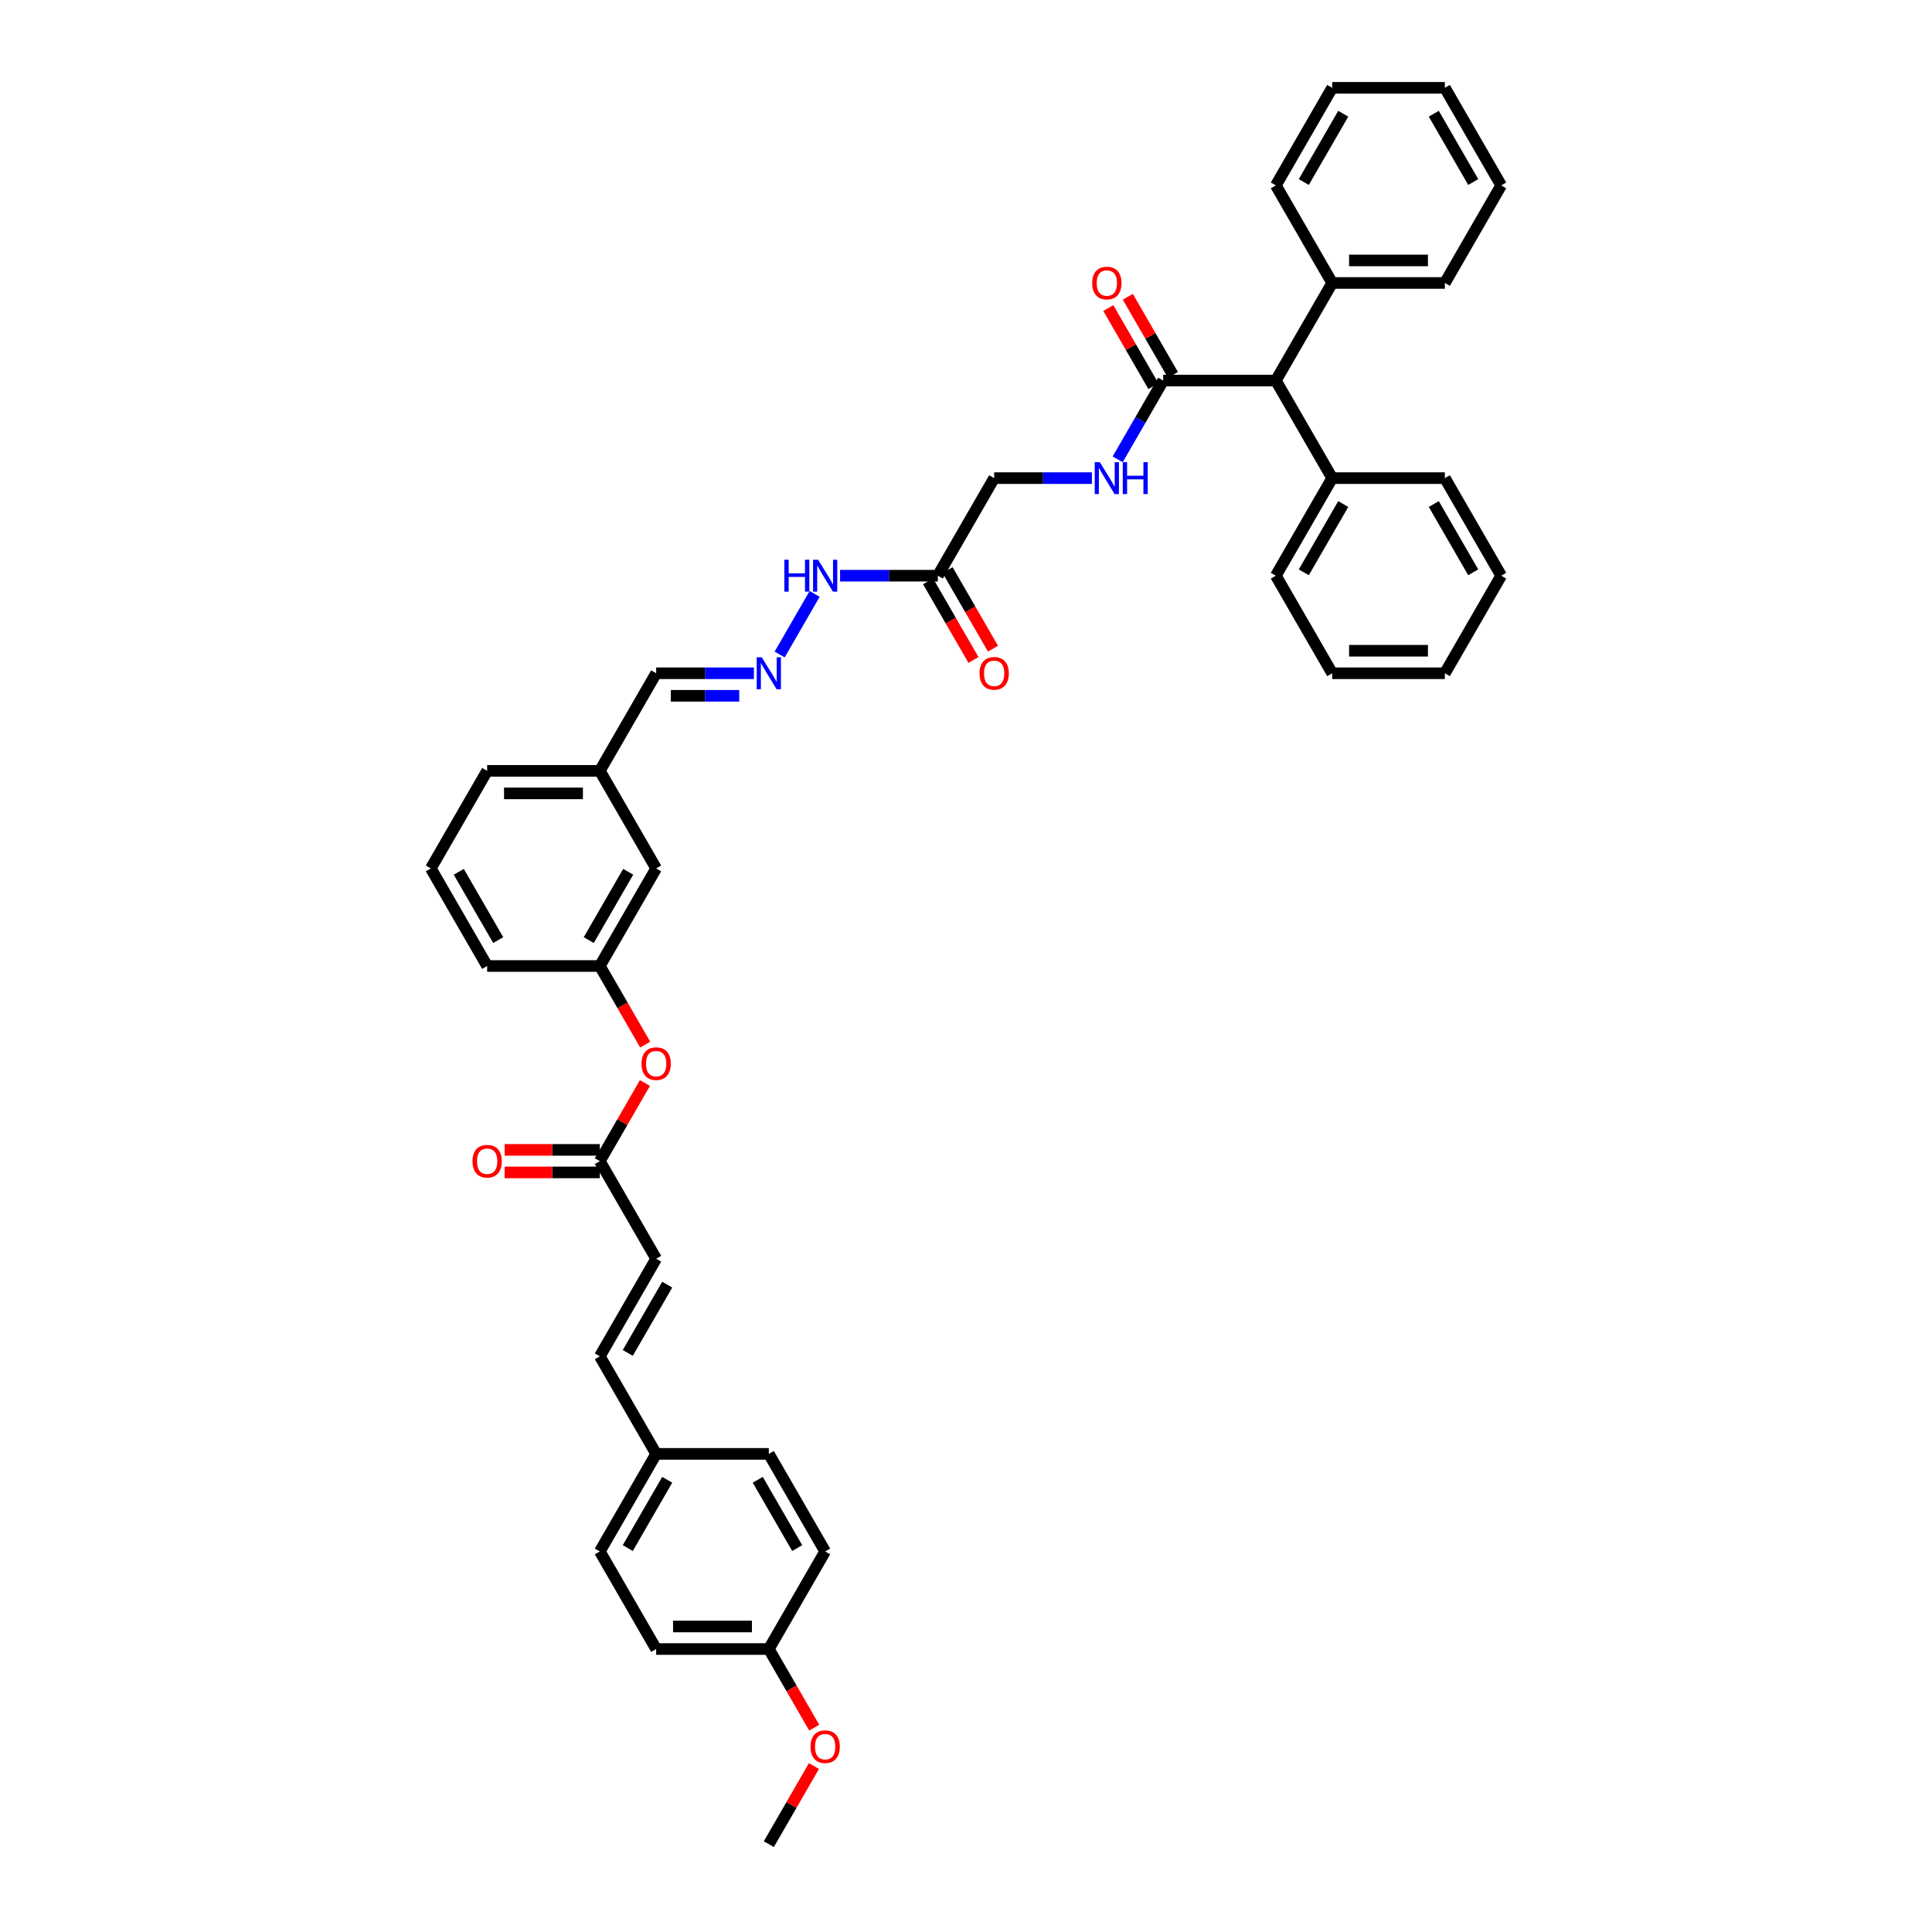 <?xml version='1.0' encoding='iso-8859-1'?>
<svg version='1.1' baseProfile='full'
              xmlns='http://www.w3.org/2000/svg'
                      xmlns:rdkit='http://www.rdkit.org/xml'
                      xmlns:xlink='http://www.w3.org/1999/xlink'
                  xml:space='preserve'
width='1000px' height='1000px' viewBox='0 0 1000 1000'>
<!-- END OF HEADER -->
<rect style='opacity:1.0;fill:#FFFFFF;stroke:none' width='1000' height='1000' x='0' y='0'> </rect>
<path class='bond-2' d='M 602.057,196.97 L 590.282,217.364' style='fill:none;fill-rule:evenodd;stroke:#000000;stroke-width:6px;stroke-linecap:butt;stroke-linejoin:miter;stroke-opacity:1' />
<path class='bond-2' d='M 590.282,217.364 L 578.507,237.759' style='fill:none;fill-rule:evenodd;stroke:#0000FF;stroke-width:6px;stroke-linecap:butt;stroke-linejoin:miter;stroke-opacity:1' />
<path class='bond-3' d='M 602.057,196.97 L 660.375,196.97' style='fill:none;fill-rule:evenodd;stroke:#000000;stroke-width:6px;stroke-linecap:butt;stroke-linejoin:miter;stroke-opacity:1' />
<path class='bond-9' d='M 607.107,194.054 L 595.434,173.834' style='fill:none;fill-rule:evenodd;stroke:#000000;stroke-width:6px;stroke-linecap:butt;stroke-linejoin:miter;stroke-opacity:1' />
<path class='bond-9' d='M 595.434,173.834 L 583.76,153.614' style='fill:none;fill-rule:evenodd;stroke:#FF0000;stroke-width:6px;stroke-linecap:butt;stroke-linejoin:miter;stroke-opacity:1' />
<path class='bond-9' d='M 597.006,199.886 L 585.333,179.666' style='fill:none;fill-rule:evenodd;stroke:#000000;stroke-width:6px;stroke-linecap:butt;stroke-linejoin:miter;stroke-opacity:1' />
<path class='bond-9' d='M 585.333,179.666 L 573.659,159.446' style='fill:none;fill-rule:evenodd;stroke:#FF0000;stroke-width:6px;stroke-linecap:butt;stroke-linejoin:miter;stroke-opacity:1' />
<path class='bond-0' d='M 485.42,297.98 L 514.58,247.475' style='fill:none;fill-rule:evenodd;stroke:#000000;stroke-width:6px;stroke-linecap:butt;stroke-linejoin:miter;stroke-opacity:1' />
<path class='bond-7' d='M 485.42,297.98 L 460.122,297.98' style='fill:none;fill-rule:evenodd;stroke:#000000;stroke-width:6px;stroke-linecap:butt;stroke-linejoin:miter;stroke-opacity:1' />
<path class='bond-7' d='M 460.122,297.98 L 434.824,297.98' style='fill:none;fill-rule:evenodd;stroke:#0000FF;stroke-width:6px;stroke-linecap:butt;stroke-linejoin:miter;stroke-opacity:1' />
<path class='bond-10' d='M 480.37,300.896 L 492.118,321.244' style='fill:none;fill-rule:evenodd;stroke:#000000;stroke-width:6px;stroke-linecap:butt;stroke-linejoin:miter;stroke-opacity:1' />
<path class='bond-10' d='M 492.118,321.244 L 503.866,341.592' style='fill:none;fill-rule:evenodd;stroke:#FF0000;stroke-width:6px;stroke-linecap:butt;stroke-linejoin:miter;stroke-opacity:1' />
<path class='bond-10' d='M 490.471,295.064 L 502.219,315.412' style='fill:none;fill-rule:evenodd;stroke:#000000;stroke-width:6px;stroke-linecap:butt;stroke-linejoin:miter;stroke-opacity:1' />
<path class='bond-10' d='M 502.219,315.412 L 513.967,335.76' style='fill:none;fill-rule:evenodd;stroke:#FF0000;stroke-width:6px;stroke-linecap:butt;stroke-linejoin:miter;stroke-opacity:1' />
<path class='bond-1' d='M 310.466,601.01 L 322.14,580.79' style='fill:none;fill-rule:evenodd;stroke:#000000;stroke-width:6px;stroke-linecap:butt;stroke-linejoin:miter;stroke-opacity:1' />
<path class='bond-1' d='M 322.14,580.79 L 333.813,560.571' style='fill:none;fill-rule:evenodd;stroke:#FF0000;stroke-width:6px;stroke-linecap:butt;stroke-linejoin:miter;stroke-opacity:1' />
<path class='bond-5' d='M 310.466,601.01 L 339.625,651.515' style='fill:none;fill-rule:evenodd;stroke:#000000;stroke-width:6px;stroke-linecap:butt;stroke-linejoin:miter;stroke-opacity:1' />
<path class='bond-11' d='M 310.466,595.178 L 285.826,595.178' style='fill:none;fill-rule:evenodd;stroke:#000000;stroke-width:6px;stroke-linecap:butt;stroke-linejoin:miter;stroke-opacity:1' />
<path class='bond-11' d='M 285.826,595.178 L 261.187,595.178' style='fill:none;fill-rule:evenodd;stroke:#FF0000;stroke-width:6px;stroke-linecap:butt;stroke-linejoin:miter;stroke-opacity:1' />
<path class='bond-11' d='M 310.466,606.842 L 285.826,606.842' style='fill:none;fill-rule:evenodd;stroke:#000000;stroke-width:6px;stroke-linecap:butt;stroke-linejoin:miter;stroke-opacity:1' />
<path class='bond-11' d='M 285.826,606.842 L 261.187,606.842' style='fill:none;fill-rule:evenodd;stroke:#FF0000;stroke-width:6px;stroke-linecap:butt;stroke-linejoin:miter;stroke-opacity:1' />
<path class='bond-12' d='M 565.176,247.475 L 539.878,247.475' style='fill:none;fill-rule:evenodd;stroke:#0000FF;stroke-width:6px;stroke-linecap:butt;stroke-linejoin:miter;stroke-opacity:1' />
<path class='bond-12' d='M 539.878,247.475 L 514.58,247.475' style='fill:none;fill-rule:evenodd;stroke:#000000;stroke-width:6px;stroke-linecap:butt;stroke-linejoin:miter;stroke-opacity:1' />
<path class='bond-14' d='M 660.375,196.97 L 689.534,146.465' style='fill:none;fill-rule:evenodd;stroke:#000000;stroke-width:6px;stroke-linecap:butt;stroke-linejoin:miter;stroke-opacity:1' />
<path class='bond-15' d='M 660.375,196.97 L 689.534,247.475' style='fill:none;fill-rule:evenodd;stroke:#000000;stroke-width:6px;stroke-linecap:butt;stroke-linejoin:miter;stroke-opacity:1' />
<path class='bond-4' d='M 403.553,338.769 L 421.655,307.415' style='fill:none;fill-rule:evenodd;stroke:#0000FF;stroke-width:6px;stroke-linecap:butt;stroke-linejoin:miter;stroke-opacity:1' />
<path class='bond-16' d='M 390.222,348.485 L 364.923,348.485' style='fill:none;fill-rule:evenodd;stroke:#0000FF;stroke-width:6px;stroke-linecap:butt;stroke-linejoin:miter;stroke-opacity:1' />
<path class='bond-16' d='M 364.923,348.485 L 339.625,348.485' style='fill:none;fill-rule:evenodd;stroke:#000000;stroke-width:6px;stroke-linecap:butt;stroke-linejoin:miter;stroke-opacity:1' />
<path class='bond-16' d='M 382.632,360.148 L 364.923,360.148' style='fill:none;fill-rule:evenodd;stroke:#0000FF;stroke-width:6px;stroke-linecap:butt;stroke-linejoin:miter;stroke-opacity:1' />
<path class='bond-16' d='M 364.923,360.148 L 347.214,360.148' style='fill:none;fill-rule:evenodd;stroke:#000000;stroke-width:6px;stroke-linecap:butt;stroke-linejoin:miter;stroke-opacity:1' />
<path class='bond-6' d='M 339.625,651.515 L 310.466,702.02' style='fill:none;fill-rule:evenodd;stroke:#000000;stroke-width:6px;stroke-linecap:butt;stroke-linejoin:miter;stroke-opacity:1' />
<path class='bond-6' d='M 345.352,664.923 L 324.941,700.276' style='fill:none;fill-rule:evenodd;stroke:#000000;stroke-width:6px;stroke-linecap:butt;stroke-linejoin:miter;stroke-opacity:1' />
<path class='bond-17' d='M 310.466,702.02 L 339.625,752.525' style='fill:none;fill-rule:evenodd;stroke:#000000;stroke-width:6px;stroke-linecap:butt;stroke-linejoin:miter;stroke-opacity:1' />
<path class='bond-8' d='M 333.962,540.696 L 322.214,520.348' style='fill:none;fill-rule:evenodd;stroke:#FF0000;stroke-width:6px;stroke-linecap:butt;stroke-linejoin:miter;stroke-opacity:1' />
<path class='bond-8' d='M 322.214,520.348 L 310.466,500' style='fill:none;fill-rule:evenodd;stroke:#000000;stroke-width:6px;stroke-linecap:butt;stroke-linejoin:miter;stroke-opacity:1' />
<path class='bond-13' d='M 310.466,500 L 339.625,449.495' style='fill:none;fill-rule:evenodd;stroke:#000000;stroke-width:6px;stroke-linecap:butt;stroke-linejoin:miter;stroke-opacity:1' />
<path class='bond-13' d='M 304.739,486.592 L 325.15,451.239' style='fill:none;fill-rule:evenodd;stroke:#000000;stroke-width:6px;stroke-linecap:butt;stroke-linejoin:miter;stroke-opacity:1' />
<path class='bond-42' d='M 310.466,500 L 252.148,500' style='fill:none;fill-rule:evenodd;stroke:#000000;stroke-width:6px;stroke-linecap:butt;stroke-linejoin:miter;stroke-opacity:1' />
<path class='bond-29' d='M 689.534,146.465 L 747.852,146.465' style='fill:none;fill-rule:evenodd;stroke:#000000;stroke-width:6px;stroke-linecap:butt;stroke-linejoin:miter;stroke-opacity:1' />
<path class='bond-29' d='M 698.282,134.801 L 739.105,134.801' style='fill:none;fill-rule:evenodd;stroke:#000000;stroke-width:6px;stroke-linecap:butt;stroke-linejoin:miter;stroke-opacity:1' />
<path class='bond-31' d='M 689.534,146.465 L 660.375,95.96' style='fill:none;fill-rule:evenodd;stroke:#000000;stroke-width:6px;stroke-linecap:butt;stroke-linejoin:miter;stroke-opacity:1' />
<path class='bond-28' d='M 689.534,247.475 L 660.375,297.98' style='fill:none;fill-rule:evenodd;stroke:#000000;stroke-width:6px;stroke-linecap:butt;stroke-linejoin:miter;stroke-opacity:1' />
<path class='bond-28' d='M 695.261,260.882 L 674.85,296.236' style='fill:none;fill-rule:evenodd;stroke:#000000;stroke-width:6px;stroke-linecap:butt;stroke-linejoin:miter;stroke-opacity:1' />
<path class='bond-30' d='M 689.534,247.475 L 747.852,247.475' style='fill:none;fill-rule:evenodd;stroke:#000000;stroke-width:6px;stroke-linecap:butt;stroke-linejoin:miter;stroke-opacity:1' />
<path class='bond-19' d='M 339.625,348.485 L 310.466,398.99' style='fill:none;fill-rule:evenodd;stroke:#000000;stroke-width:6px;stroke-linecap:butt;stroke-linejoin:miter;stroke-opacity:1' />
<path class='bond-21' d='M 339.625,752.525 L 397.943,752.525' style='fill:none;fill-rule:evenodd;stroke:#000000;stroke-width:6px;stroke-linecap:butt;stroke-linejoin:miter;stroke-opacity:1' />
<path class='bond-22' d='M 339.625,752.525 L 310.466,803.03' style='fill:none;fill-rule:evenodd;stroke:#000000;stroke-width:6px;stroke-linecap:butt;stroke-linejoin:miter;stroke-opacity:1' />
<path class='bond-22' d='M 345.352,765.933 L 324.941,801.286' style='fill:none;fill-rule:evenodd;stroke:#000000;stroke-width:6px;stroke-linecap:butt;stroke-linejoin:miter;stroke-opacity:1' />
<path class='bond-18' d='M 339.625,449.495 L 310.466,398.99' style='fill:none;fill-rule:evenodd;stroke:#000000;stroke-width:6px;stroke-linecap:butt;stroke-linejoin:miter;stroke-opacity:1' />
<path class='bond-32' d='M 310.466,398.99 L 252.148,398.99' style='fill:none;fill-rule:evenodd;stroke:#000000;stroke-width:6px;stroke-linecap:butt;stroke-linejoin:miter;stroke-opacity:1' />
<path class='bond-32' d='M 301.718,410.654 L 260.895,410.654' style='fill:none;fill-rule:evenodd;stroke:#000000;stroke-width:6px;stroke-linecap:butt;stroke-linejoin:miter;stroke-opacity:1' />
<path class='bond-20' d='M 397.943,853.535 L 339.625,853.535' style='fill:none;fill-rule:evenodd;stroke:#000000;stroke-width:6px;stroke-linecap:butt;stroke-linejoin:miter;stroke-opacity:1' />
<path class='bond-20' d='M 389.195,841.872 L 348.373,841.872' style='fill:none;fill-rule:evenodd;stroke:#000000;stroke-width:6px;stroke-linecap:butt;stroke-linejoin:miter;stroke-opacity:1' />
<path class='bond-25' d='M 397.943,853.535 L 409.691,873.883' style='fill:none;fill-rule:evenodd;stroke:#000000;stroke-width:6px;stroke-linecap:butt;stroke-linejoin:miter;stroke-opacity:1' />
<path class='bond-25' d='M 409.691,873.883 L 421.439,894.231' style='fill:none;fill-rule:evenodd;stroke:#FF0000;stroke-width:6px;stroke-linecap:butt;stroke-linejoin:miter;stroke-opacity:1' />
<path class='bond-43' d='M 397.943,853.535 L 427.102,803.03' style='fill:none;fill-rule:evenodd;stroke:#000000;stroke-width:6px;stroke-linecap:butt;stroke-linejoin:miter;stroke-opacity:1' />
<path class='bond-23' d='M 397.943,752.525 L 427.102,803.03' style='fill:none;fill-rule:evenodd;stroke:#000000;stroke-width:6px;stroke-linecap:butt;stroke-linejoin:miter;stroke-opacity:1' />
<path class='bond-23' d='M 392.216,765.933 L 412.627,801.286' style='fill:none;fill-rule:evenodd;stroke:#000000;stroke-width:6px;stroke-linecap:butt;stroke-linejoin:miter;stroke-opacity:1' />
<path class='bond-24' d='M 310.466,803.03 L 339.625,853.535' style='fill:none;fill-rule:evenodd;stroke:#000000;stroke-width:6px;stroke-linecap:butt;stroke-linejoin:miter;stroke-opacity:1' />
<path class='bond-33' d='M 421.291,914.106 L 409.617,934.326' style='fill:none;fill-rule:evenodd;stroke:#FF0000;stroke-width:6px;stroke-linecap:butt;stroke-linejoin:miter;stroke-opacity:1' />
<path class='bond-33' d='M 409.617,934.326 L 397.943,954.545' style='fill:none;fill-rule:evenodd;stroke:#000000;stroke-width:6px;stroke-linecap:butt;stroke-linejoin:miter;stroke-opacity:1' />
<path class='bond-26' d='M 222.989,449.495 L 252.148,398.99' style='fill:none;fill-rule:evenodd;stroke:#000000;stroke-width:6px;stroke-linecap:butt;stroke-linejoin:miter;stroke-opacity:1' />
<path class='bond-27' d='M 222.989,449.495 L 252.148,500' style='fill:none;fill-rule:evenodd;stroke:#000000;stroke-width:6px;stroke-linecap:butt;stroke-linejoin:miter;stroke-opacity:1' />
<path class='bond-27' d='M 237.463,451.239 L 257.875,486.592' style='fill:none;fill-rule:evenodd;stroke:#000000;stroke-width:6px;stroke-linecap:butt;stroke-linejoin:miter;stroke-opacity:1' />
<path class='bond-34' d='M 660.375,297.98 L 689.534,348.485' style='fill:none;fill-rule:evenodd;stroke:#000000;stroke-width:6px;stroke-linecap:butt;stroke-linejoin:miter;stroke-opacity:1' />
<path class='bond-35' d='M 747.852,146.465 L 777.011,95.96' style='fill:none;fill-rule:evenodd;stroke:#000000;stroke-width:6px;stroke-linecap:butt;stroke-linejoin:miter;stroke-opacity:1' />
<path class='bond-37' d='M 747.852,247.475 L 777.011,297.98' style='fill:none;fill-rule:evenodd;stroke:#000000;stroke-width:6px;stroke-linecap:butt;stroke-linejoin:miter;stroke-opacity:1' />
<path class='bond-37' d='M 742.125,260.882 L 762.537,296.236' style='fill:none;fill-rule:evenodd;stroke:#000000;stroke-width:6px;stroke-linecap:butt;stroke-linejoin:miter;stroke-opacity:1' />
<path class='bond-36' d='M 660.375,95.96 L 689.534,45.455' style='fill:none;fill-rule:evenodd;stroke:#000000;stroke-width:6px;stroke-linecap:butt;stroke-linejoin:miter;stroke-opacity:1' />
<path class='bond-36' d='M 674.85,94.216 L 695.261,58.862' style='fill:none;fill-rule:evenodd;stroke:#000000;stroke-width:6px;stroke-linecap:butt;stroke-linejoin:miter;stroke-opacity:1' />
<path class='bond-40' d='M 689.534,348.485 L 747.852,348.485' style='fill:none;fill-rule:evenodd;stroke:#000000;stroke-width:6px;stroke-linecap:butt;stroke-linejoin:miter;stroke-opacity:1' />
<path class='bond-40' d='M 698.282,336.821 L 739.105,336.821' style='fill:none;fill-rule:evenodd;stroke:#000000;stroke-width:6px;stroke-linecap:butt;stroke-linejoin:miter;stroke-opacity:1' />
<path class='bond-41' d='M 777.011,95.96 L 747.852,45.455' style='fill:none;fill-rule:evenodd;stroke:#000000;stroke-width:6px;stroke-linecap:butt;stroke-linejoin:miter;stroke-opacity:1' />
<path class='bond-41' d='M 762.537,94.216 L 742.125,58.862' style='fill:none;fill-rule:evenodd;stroke:#000000;stroke-width:6px;stroke-linecap:butt;stroke-linejoin:miter;stroke-opacity:1' />
<path class='bond-38' d='M 689.534,45.455 L 747.852,45.455' style='fill:none;fill-rule:evenodd;stroke:#000000;stroke-width:6px;stroke-linecap:butt;stroke-linejoin:miter;stroke-opacity:1' />
<path class='bond-39' d='M 777.011,297.98 L 747.852,348.485' style='fill:none;fill-rule:evenodd;stroke:#000000;stroke-width:6px;stroke-linecap:butt;stroke-linejoin:miter;stroke-opacity:1' />
<path  class='atom-3' d='M 569.247 239.217
L 574.659 247.965
Q 575.195 248.828, 576.059 250.391
Q 576.922 251.954, 576.968 252.047
L 576.968 239.217
L 579.161 239.217
L 579.161 255.733
L 576.898 255.733
L 571.09 246.168
Q 570.413 245.049, 569.69 243.766
Q 568.99 242.483, 568.78 242.086
L 568.78 255.733
L 566.634 255.733
L 566.634 239.217
L 569.247 239.217
' fill='#0000FF'/>
<path  class='atom-3' d='M 581.144 239.217
L 583.383 239.217
L 583.383 246.238
L 591.828 246.238
L 591.828 239.217
L 594.067 239.217
L 594.067 255.733
L 591.828 255.733
L 591.828 248.105
L 583.383 248.105
L 583.383 255.733
L 581.144 255.733
L 581.144 239.217
' fill='#0000FF'/>
<path  class='atom-5' d='M 394.292 340.227
L 399.704 348.975
Q 400.241 349.838, 401.104 351.401
Q 401.967 352.964, 402.014 353.057
L 402.014 340.227
L 404.207 340.227
L 404.207 356.743
L 401.944 356.743
L 396.135 347.179
Q 395.459 346.059, 394.736 344.776
Q 394.036 343.493, 393.826 343.096
L 393.826 356.743
L 391.68 356.743
L 391.68 340.227
L 394.292 340.227
' fill='#0000FF'/>
<path  class='atom-8' d='M 405.979 289.722
L 408.219 289.722
L 408.219 296.743
L 416.663 296.743
L 416.663 289.722
L 418.903 289.722
L 418.903 306.238
L 416.663 306.238
L 416.663 298.61
L 408.219 298.61
L 408.219 306.238
L 405.979 306.238
L 405.979 289.722
' fill='#0000FF'/>
<path  class='atom-8' d='M 423.452 289.722
L 428.863 298.47
Q 429.4 299.333, 430.263 300.896
Q 431.126 302.459, 431.173 302.552
L 431.173 289.722
L 433.366 289.722
L 433.366 306.238
L 431.103 306.238
L 425.294 296.673
Q 424.618 295.554, 423.895 294.271
Q 423.195 292.988, 422.985 292.591
L 422.985 306.238
L 420.839 306.238
L 420.839 289.722
L 423.452 289.722
' fill='#0000FF'/>
<path  class='atom-9' d='M 332.044 550.552
Q 332.044 546.586, 334.003 544.37
Q 335.963 542.154, 339.625 542.154
Q 343.287 542.154, 345.247 544.37
Q 347.206 546.586, 347.206 550.552
Q 347.206 554.564, 345.223 556.85
Q 343.241 559.113, 339.625 559.113
Q 335.986 559.113, 334.003 556.85
Q 332.044 554.587, 332.044 550.552
M 339.625 557.247
Q 342.144 557.247, 343.497 555.567
Q 344.874 553.864, 344.874 550.552
Q 344.874 547.309, 343.497 545.676
Q 342.144 544.02, 339.625 544.02
Q 337.106 544.02, 335.729 545.653
Q 334.376 547.286, 334.376 550.552
Q 334.376 553.888, 335.729 555.567
Q 337.106 557.247, 339.625 557.247
' fill='#FF0000'/>
<path  class='atom-10' d='M 565.316 146.511
Q 565.316 142.546, 567.276 140.33
Q 569.235 138.113, 572.898 138.113
Q 576.56 138.113, 578.52 140.33
Q 580.479 142.546, 580.479 146.511
Q 580.479 150.524, 578.496 152.81
Q 576.513 155.072, 572.898 155.072
Q 569.259 155.072, 567.276 152.81
Q 565.316 150.547, 565.316 146.511
M 572.898 153.206
Q 575.417 153.206, 576.77 151.527
Q 578.146 149.824, 578.146 146.511
Q 578.146 143.269, 576.77 141.636
Q 575.417 139.98, 572.898 139.98
Q 570.378 139.98, 569.002 141.613
Q 567.649 143.245, 567.649 146.511
Q 567.649 149.847, 569.002 151.527
Q 570.378 153.206, 572.898 153.206
' fill='#FF0000'/>
<path  class='atom-11' d='M 506.998 348.532
Q 506.998 344.566, 508.958 342.35
Q 510.917 340.134, 514.58 340.134
Q 518.242 340.134, 520.201 342.35
Q 522.161 344.566, 522.161 348.532
Q 522.161 352.544, 520.178 354.83
Q 518.195 357.093, 514.58 357.093
Q 510.94 357.093, 508.958 354.83
Q 506.998 352.567, 506.998 348.532
M 514.58 355.226
Q 517.099 355.226, 518.452 353.547
Q 519.828 351.844, 519.828 348.532
Q 519.828 345.289, 518.452 343.656
Q 517.099 342, 514.58 342
Q 512.06 342, 510.684 343.633
Q 509.331 345.266, 509.331 348.532
Q 509.331 351.867, 510.684 353.547
Q 512.06 355.226, 514.58 355.226
' fill='#FF0000'/>
<path  class='atom-12' d='M 244.566 601.057
Q 244.566 597.091, 246.526 594.875
Q 248.485 592.659, 252.148 592.659
Q 255.81 592.659, 257.769 594.875
Q 259.729 597.091, 259.729 601.057
Q 259.729 605.069, 257.746 607.355
Q 255.763 609.618, 252.148 609.618
Q 248.509 609.618, 246.526 607.355
Q 244.566 605.092, 244.566 601.057
M 252.148 607.752
Q 254.667 607.752, 256.02 606.072
Q 257.396 604.369, 257.396 601.057
Q 257.396 597.814, 256.02 596.181
Q 254.667 594.525, 252.148 594.525
Q 249.628 594.525, 248.252 596.158
Q 246.899 597.791, 246.899 601.057
Q 246.899 604.393, 248.252 606.072
Q 249.628 607.752, 252.148 607.752
' fill='#FF0000'/>
<path  class='atom-26' d='M 419.521 904.087
Q 419.521 900.121, 421.48 897.905
Q 423.44 895.689, 427.102 895.689
Q 430.765 895.689, 432.724 897.905
Q 434.684 900.121, 434.684 904.087
Q 434.684 908.099, 432.701 910.385
Q 430.718 912.648, 427.102 912.648
Q 423.463 912.648, 421.48 910.385
Q 419.521 908.123, 419.521 904.087
M 427.102 910.782
Q 429.622 910.782, 430.975 909.102
Q 432.351 907.4, 432.351 904.087
Q 432.351 900.845, 430.975 899.212
Q 429.622 897.555, 427.102 897.555
Q 424.583 897.555, 423.207 899.188
Q 421.854 900.821, 421.854 904.087
Q 421.854 907.423, 423.207 909.102
Q 424.583 910.782, 427.102 910.782
' fill='#FF0000'/>
</svg>
